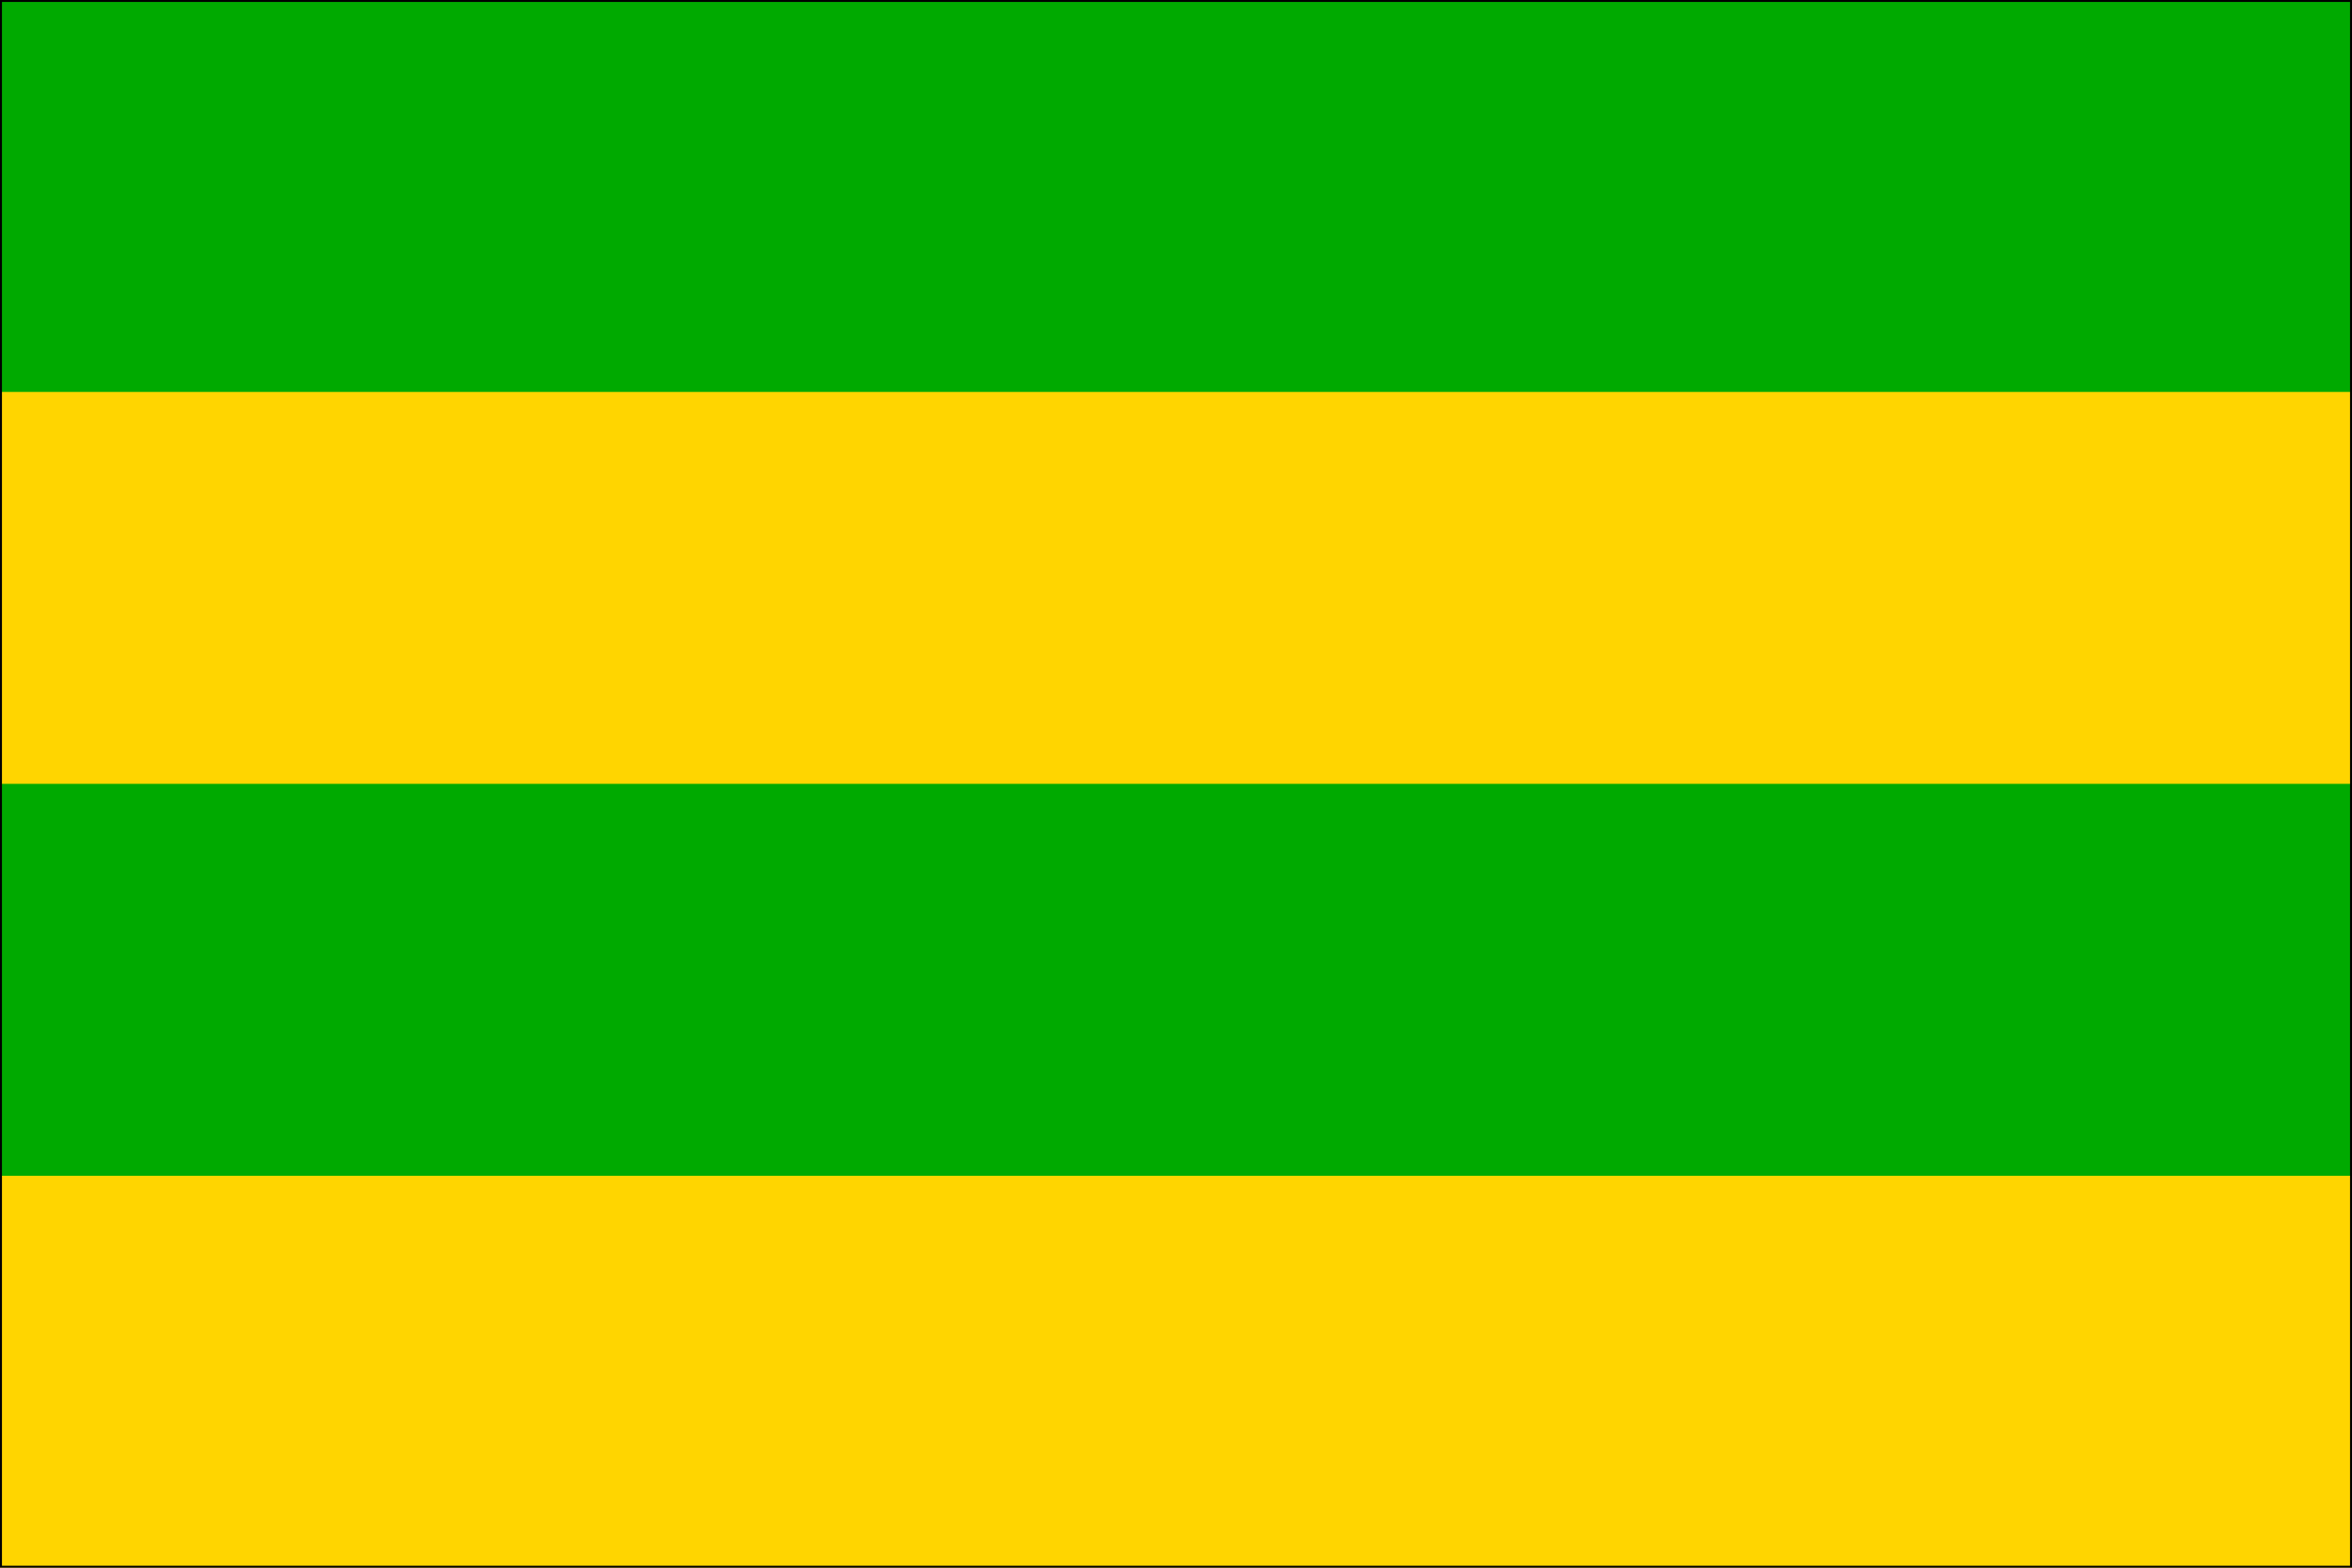 <?xml version="1.0" standalone="no"?>
<!DOCTYPE svg PUBLIC "-//W3C//DTD SVG 1.1//EN"  "http://www.w3.org/Graphics/SVG/1.1/DTD/svg11.dtd">
<svg xmlns="http://www.w3.org/2000/svg" xmlns:xlink="http://www.w3.org/1999/xlink" version="1.1" width="600" height="400" id="vodnany_flag_svg">
<desc>Flag of Vodnany ST CZ</desc>

<rect height="400" width="600" fill="#ffd500" />
<rect height="100" width="600" fill="#0a0" />
<rect height="100" width="600" y="200" fill="#0a0" />

<path d="M 0,0 L 600,0 L 600,400 L 0,400 L 0,0  z " fill="none" stroke="#000" stroke-width="1" />
</svg> 